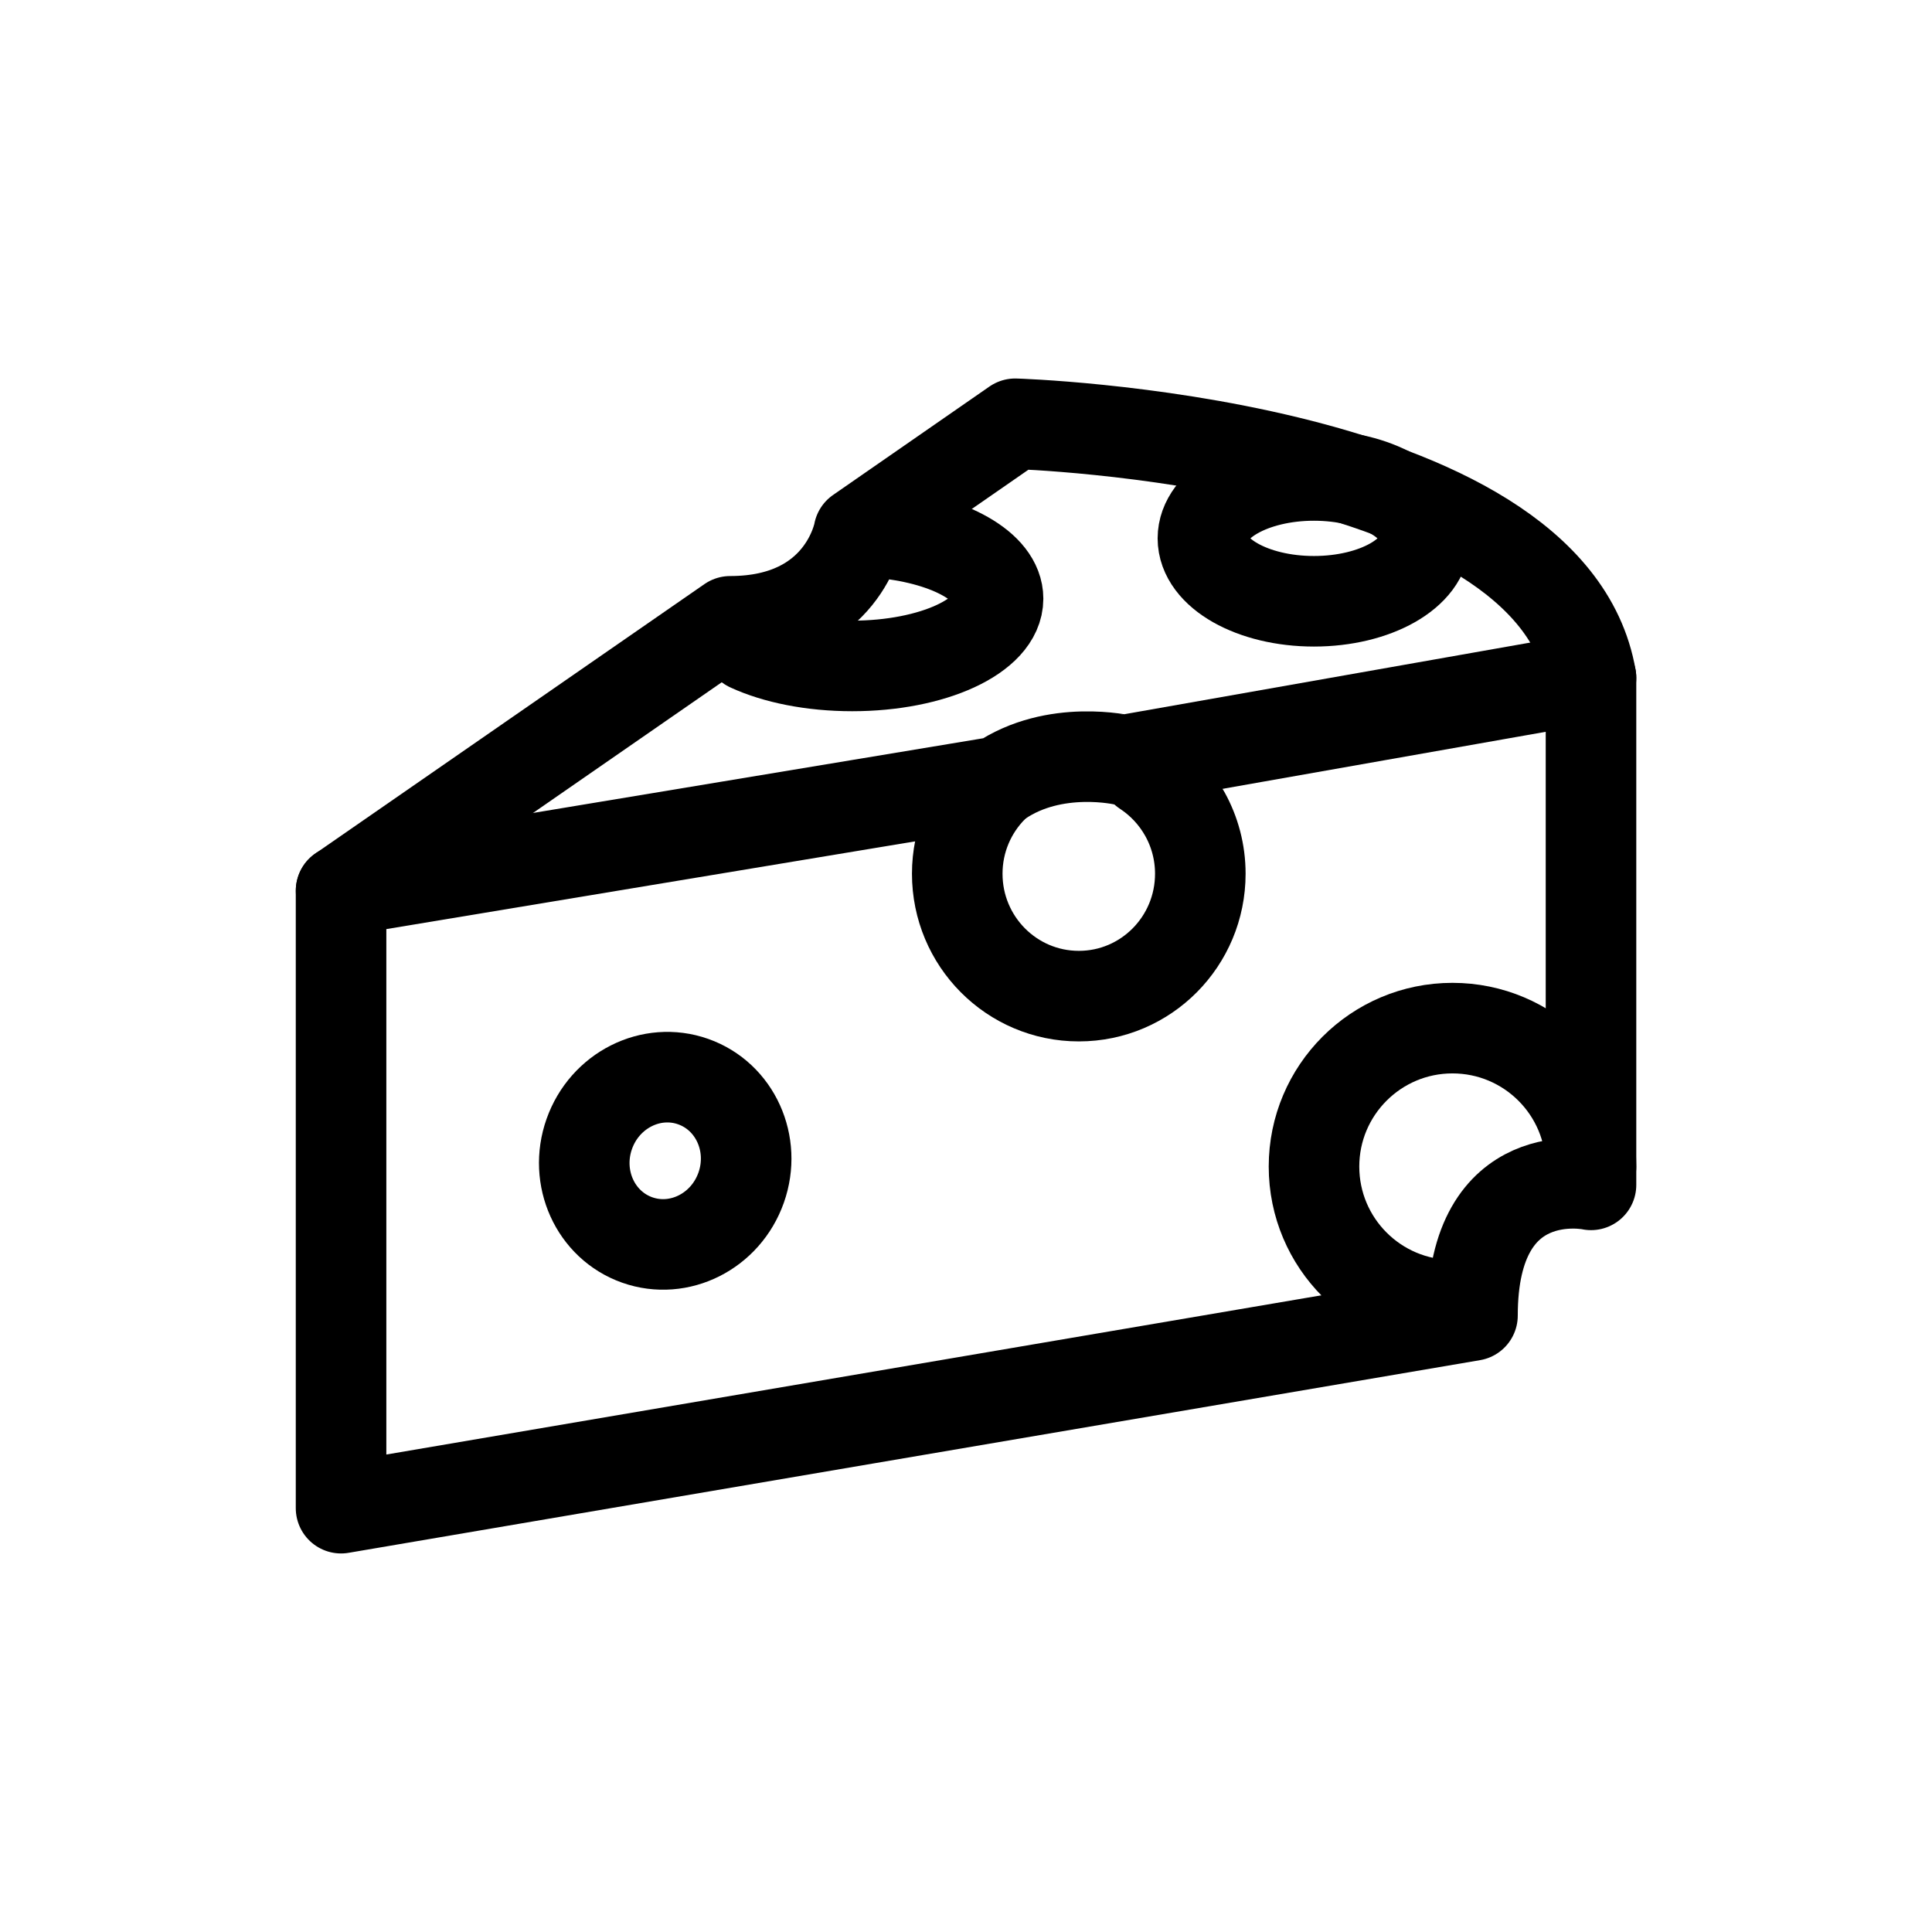 <?xml version="1.0" encoding="utf-8"?>
<!-- Generator: Adobe Illustrator 15.0.0, SVG Export Plug-In . SVG Version: 6.00 Build 0)  -->
<!DOCTYPE svg PUBLIC "-//W3C//DTD SVG 1.1//EN" "http://www.w3.org/Graphics/SVG/1.1/DTD/svg11.dtd">
<svg version="1.1" id="Layer_1" xmlns="http://www.w3.org/2000/svg" xmlns:xlink="http://www.w3.org/1999/xlink" x="0px" y="0px"
	 width="32px" height="32px" viewBox="0 0 32 32" enable-background="new 0 0 32 32" xml:space="preserve">
<g>
	<path fill="none" stroke="#000000" stroke-width="1.5" stroke-linecap="round" stroke-linejoin="round" stroke-miterlimit="10" d="
		M16.557,12.943L5.649,14.753V24.98l18.74-3.191c0-2.586,1.963-2.164,1.963-2.164v-8.398l-7.734,1.365
		C18.617,12.592,17.471,12.319,16.557,12.943z"/>
	<path fill="none" stroke="#000000" stroke-width="1.5" stroke-linecap="round" stroke-linejoin="round" stroke-miterlimit="10" d="
		M24.057,21.617c-1.266,0-2.293-1.027-2.293-2.295c0-1.266,1.027-2.293,2.293-2.293c1.268,0,2.295,1.027,2.295,2.293"/>
	
		<ellipse transform="matrix(0.943 0.333 -0.333 0.943 7.035 -2.571)" fill="none" stroke="#000000" stroke-width="1.5" stroke-linecap="round" stroke-linejoin="round" stroke-miterlimit="10" cx="11.013" cy="19.226" rx="1.334" ry="1.391"/>
	<path fill="none" stroke="#000000" stroke-width="1.5" stroke-linecap="round" stroke-linejoin="round" stroke-miterlimit="10" d="
		M18.963,12.77c0.551,0.361,0.918,0.989,0.918,1.702c0,1.12-0.9,2.027-2.012,2.027c-1.113,0-2.014-0.907-2.014-2.027
		c0-0.56,0.226-1.067,0.59-1.433"/>
	
		<ellipse fill="none" stroke="#000000" stroke-width="1.5" stroke-linecap="round" stroke-linejoin="round" stroke-miterlimit="10" cx="21.763" cy="8.917" rx="1.839" ry="1.042"/>
	<path fill="none" stroke="#000000" stroke-width="1.5" stroke-linecap="round" stroke-linejoin="round" stroke-miterlimit="10" d="
		M14.654,8.832c1.076,0.112,1.877,0.556,1.877,1.084c0,0.615-1.082,1.114-2.416,1.114c-0.667,0-1.271-0.125-1.706-0.326"/>
	<path fill="none" stroke="#000000" stroke-width="1.5" stroke-linecap="round" stroke-linejoin="round" stroke-miterlimit="10" d="
		M26.352,11.227c-0.672-3.943-9.537-4.208-9.537-4.208l-2.59,1.796c0,0-0.257,1.475-2.13,1.476l-6.445,4.463"/>
</g>
</svg>

